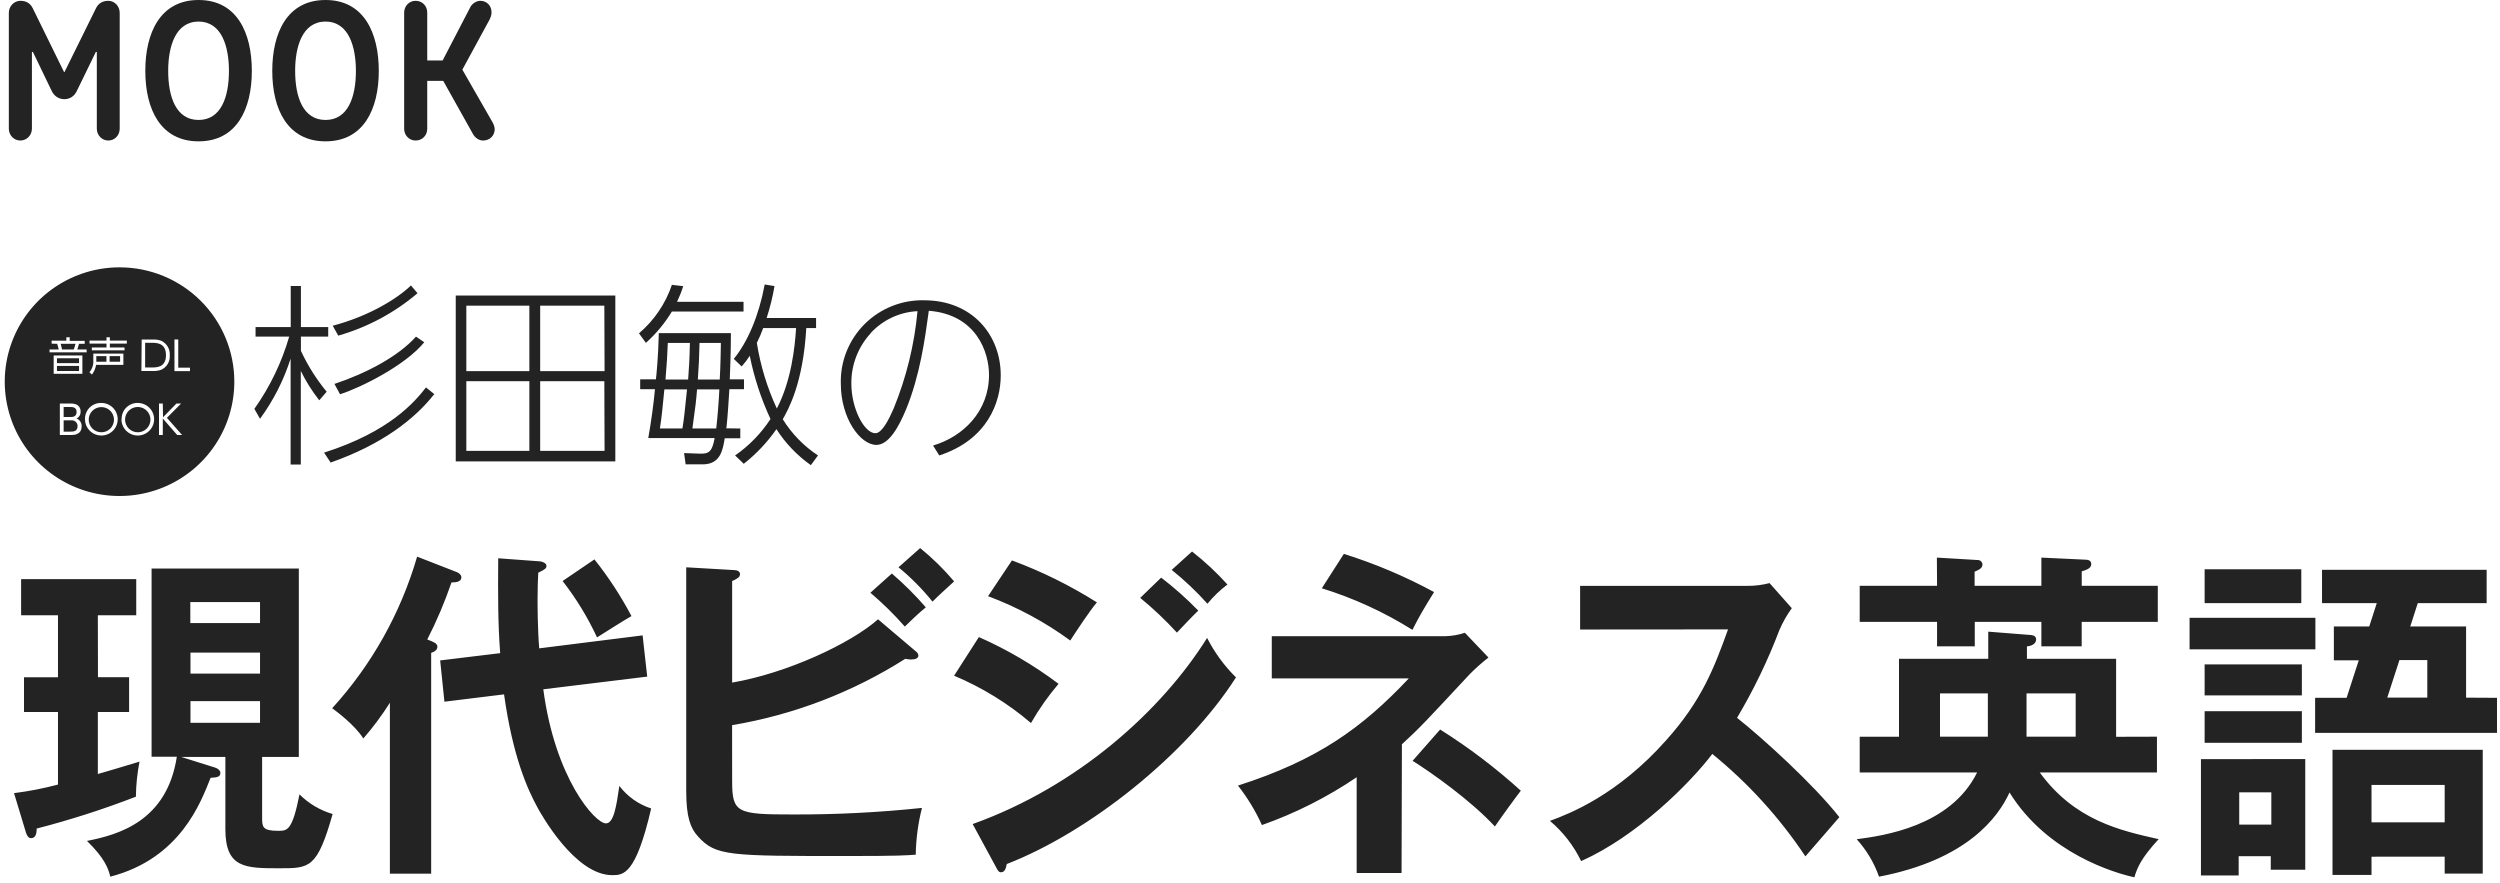 <svg width="283" height="100" viewBox="0 0 283 100" fill="none" xmlns="http://www.w3.org/2000/svg">
<path d="M36.141 45.312C35.326 44.282 34.625 43.166 34.051 41.986V52.585H32.897V40.594C32.12 43.036 30.951 45.337 29.435 47.407L28.794 46.283C30.557 43.795 31.89 41.03 32.737 38.104H28.929V37.025H32.91V32.377H34.064V37.025H37.154V38.104H34.064V39.713C34.833 41.374 35.813 42.93 36.98 44.342L36.141 45.312ZM36.686 51.238C44.128 48.862 46.942 45.491 48.224 43.857L49.16 44.61C46.962 47.426 43.263 50.312 37.429 52.361L36.686 51.238ZM37.666 36.872C41.776 35.792 45 33.788 46.519 32.313L47.263 33.194C44.65 35.414 41.59 37.051 38.288 37.995L37.666 36.872ZM37.859 43.461C41.493 42.248 45.109 40.332 47.09 38.104L48.026 38.742C45.891 41.367 40.801 43.901 38.493 44.629L37.859 43.461ZM69.655 33.456V52.227H51.59V33.456H69.655ZM59.923 34.605H52.789V42.011H59.923V34.605ZM59.923 43.154H52.789V51.04H59.923V43.154ZM68.411 34.605H61.148V42.011H68.437L68.411 34.605ZM68.411 43.154H61.148V51.04H68.437L68.411 43.154ZM84.168 34.164V35.263H76.059C75.26 36.584 74.268 37.781 73.116 38.812L72.334 37.733C74.05 36.271 75.337 34.374 76.059 32.242L77.341 32.396C77.15 33.001 76.916 33.592 76.642 34.164H84.168ZM83.802 48.505V49.609H82.04C81.822 50.931 81.559 52.566 79.54 52.566H77.616L77.437 51.289L79.2 51.352C80.29 51.397 80.617 51.091 80.898 49.59H73.385C73.732 47.63 73.995 45.644 74.142 44.061H72.469V42.937H74.251C74.296 42.58 74.514 40.447 74.578 37.714H82.738C82.738 40.16 82.629 42.299 82.61 42.937H84.219V44.061H82.565C82.373 47.253 82.264 48.16 82.219 48.486L83.802 48.505ZM77.251 48.505C77.443 47.298 77.507 46.66 77.77 44.08H75.206C75.027 45.951 74.898 47.273 74.7 48.505H77.251ZM75.597 38.819C75.533 40.447 75.488 40.996 75.334 42.963H77.898C77.988 41.596 78.052 40.913 78.097 38.819H75.597ZM81.078 48.505C81.232 47.119 81.367 45.491 81.431 44.08H78.905C78.815 45.268 78.751 45.861 78.379 48.505H81.078ZM79.187 38.819C79.148 40.536 79.104 41.418 78.995 42.963H81.475C81.559 41.596 81.604 39.132 81.604 38.819H79.187ZM91.79 52.655C90.238 51.562 88.914 50.178 87.892 48.581C86.861 50.063 85.614 51.384 84.194 52.502L83.213 51.557C84.804 50.453 86.164 49.052 87.219 47.432C86.156 45.147 85.369 42.744 84.873 40.275C84.603 40.703 84.296 41.106 83.956 41.481L83.065 40.626C84.629 38.71 85.892 35.799 86.565 32.204L87.674 32.383C87.467 33.608 87.169 34.816 86.783 35.997H92.38V37.14H91.271C90.918 43.378 89.245 46.334 88.61 47.458C89.625 49.096 90.985 50.495 92.598 51.557L91.79 52.655ZM86.392 37.14C86.186 37.713 85.946 38.273 85.674 38.819C86.083 41.386 86.844 43.885 87.937 46.245C89.572 43.116 89.982 39.323 90.117 37.14H86.392ZM105.624 50.433C108.996 49.437 111.957 46.602 111.957 42.433C111.957 39.962 110.605 35.62 105.143 35.179C104.707 38.372 104.143 42.477 102.579 46.308C101.707 48.428 100.579 50.363 99.207 50.363C97.399 50.363 95.181 47.388 95.181 43.422C95.148 42.179 95.368 40.941 95.83 39.785C96.291 38.629 96.983 37.578 97.864 36.696C98.745 35.815 99.797 35.12 100.956 34.655C102.114 34.19 103.356 33.965 104.604 33.992C110.04 33.992 113.284 37.893 113.284 42.497C113.284 45.517 111.803 49.769 106.322 51.557L105.624 50.433ZM98.572 37.714C97.137 39.269 96.35 41.31 96.373 43.422C96.373 46.289 97.854 49.041 99.091 49.041C99.835 49.041 100.598 47.522 101.143 46.289C102.593 42.755 103.509 39.026 103.861 35.224C101.834 35.323 99.928 36.216 98.559 37.708L98.572 37.714ZM11.089 76.662H14.614V80.595H11.076V87.619C11.563 87.497 15.012 86.45 15.794 86.214C15.536 87.523 15.399 88.852 15.384 90.185C11.714 91.605 7.964 92.809 4.153 93.793C4.153 94.489 3.967 94.878 3.512 94.878C3.217 94.878 3.069 94.61 2.954 94.297L1.588 89.783C3.267 89.571 4.928 89.247 6.563 88.813V80.602H2.717V76.669H6.563V69.645H2.39V65.559H15.422V69.645H11.076L11.089 76.662ZM24.307 86.878C24.788 87.031 24.948 87.306 24.948 87.459C24.948 87.925 24.653 88.008 23.839 88.046C22.743 90.792 20.435 97.177 12.486 99.239C12.262 98.307 11.845 97.139 9.845 95.191C13.448 94.489 18.903 92.937 20.018 85.659H17.159V64.359H33.827V85.684H29.673V92.612C29.673 93.621 29.743 94.048 31.487 94.048C32.532 94.048 33.083 94.048 33.904 89.924C34.947 90.966 36.236 91.73 37.654 92.146C35.91 98.288 35.051 98.288 31.673 98.288C27.775 98.288 25.512 98.288 25.512 93.857V85.684H20.499L24.307 86.878ZM29.435 70.533V68.157H21.544V70.533H29.435ZM21.563 73.878V76.254H29.435V73.878H21.563ZM21.563 79.369V81.821H29.435V79.369H21.563ZM48.808 98.901H44.135V79.548C43.239 80.973 42.234 82.326 41.128 83.596C40.16 82.038 37.923 80.404 37.602 80.174C42.079 75.258 45.368 69.387 47.218 63.011L51.705 64.761C51.93 64.837 52.225 65.074 52.225 65.348C52.225 65.929 51.449 65.929 51.109 65.929C50.35 68.145 49.433 70.305 48.365 72.391C49.071 72.659 49.513 72.819 49.513 73.208C49.513 73.597 49.141 73.789 48.808 73.904V98.901ZM72.744 71.925L73.264 76.592L61.501 78.029C62.834 88.11 67.36 93.206 68.591 93.206C69.481 93.206 69.776 91.258 70.11 88.966C71.02 90.164 72.278 91.055 73.712 91.52C71.969 99.067 70.552 99.067 69.296 99.067C65.058 99.067 61.199 92.043 60.904 91.52C59.68 89.304 58.045 85.607 57.058 78.603L50.308 79.433L49.827 74.76L56.622 73.936C56.366 70.667 56.366 67.404 56.398 63.197L61.154 63.548C61.488 63.586 61.859 63.784 61.859 64.052C61.859 64.32 61.744 64.442 60.93 64.831C60.892 65.61 60.853 66.504 60.853 67.832C60.853 68.375 60.853 71.178 61.039 73.393L72.744 71.925ZM67.289 63.324C68.885 65.328 70.289 67.476 71.482 69.741C70.892 70.054 67.699 72.078 67.584 72.154C66.532 69.886 65.224 67.744 63.687 65.77L67.289 63.324ZM82.879 88.423C82.879 92.037 83.431 92.197 89.783 92.197C94.655 92.213 99.523 91.966 104.367 91.456C103.927 93.187 103.691 94.963 103.662 96.749C102.662 96.826 101.739 96.902 96.014 96.902C82.469 96.902 81.02 96.902 79.014 94.687C78.161 93.755 77.68 92.503 77.68 89.547V64.218L83.065 64.531C83.399 64.531 83.77 64.646 83.77 64.997C83.77 65.348 83.399 65.54 82.879 65.776V77.269C89.04 76.215 96.277 72.87 99.393 70.105L103.662 73.725C103.742 73.777 103.811 73.846 103.863 73.926C103.915 74.006 103.949 74.097 103.963 74.191C103.963 74.504 103.662 74.657 103.111 74.657C102.896 74.645 102.682 74.619 102.47 74.581C96.508 78.365 89.844 80.918 82.873 82.089L82.879 88.423ZM100.957 64.92C102.333 66.1 103.619 67.38 104.803 68.751C104.098 69.294 102.688 70.667 102.425 70.929C101.222 69.558 99.919 68.277 98.527 67.098L100.957 64.92ZM104.162 62.041C105.56 63.176 106.847 64.439 108.008 65.814C107.194 66.555 106.002 67.64 105.56 68.106C104.415 66.682 103.126 65.379 101.713 64.218L104.162 62.041ZM110.81 72.116C114.01 73.529 117.037 75.306 119.829 77.409C118.653 78.789 117.608 80.275 116.707 81.847C114.102 79.623 111.165 77.816 108.002 76.49L110.81 72.116ZM110.105 93.282C122.054 89.004 131.522 80.404 136.644 72.212C137.487 73.866 138.59 75.375 139.913 76.681C134.304 85.473 123.208 94.233 113.964 97.809C113.887 98.198 113.778 98.741 113.323 98.741C113.066 98.741 112.951 98.55 112.771 98.198L110.105 93.282ZM114.553 63.439C117.916 64.684 121.139 66.276 124.169 68.189C123.425 69.045 121.752 71.573 121.156 72.506C118.299 70.417 115.167 68.728 111.848 67.487L114.553 63.439ZM131.445 65.386C132.934 66.528 134.338 67.776 135.644 69.122C134.971 69.76 133.894 70.909 133.227 71.612C131.938 70.204 130.55 68.889 129.073 67.679L131.445 65.386ZM134.939 62.43C136.38 63.558 137.72 64.808 138.945 66.165C138.107 66.8 137.348 67.531 136.682 68.343C135.441 66.958 134.088 65.677 132.637 64.512L134.939 62.43ZM158.657 98.824H153.574V87.983C150.248 90.239 146.643 92.059 142.849 93.397C142.13 91.804 141.219 90.303 140.138 88.928C149.112 86.048 154.132 82.466 159.478 76.796H143.965V72.02H163.561C164.331 72.004 165.094 71.873 165.824 71.631L168.497 74.434C167.735 75.021 167.015 75.661 166.343 76.349C161.337 81.719 160.779 82.345 158.696 84.254L158.657 98.824ZM152.125 62.698C155.661 63.808 159.081 65.256 162.337 67.021C161.151 68.936 160.632 69.818 159.888 71.299C156.689 69.294 153.241 67.712 149.631 66.593L152.125 62.698ZM163.023 82.581C166.266 84.619 169.323 86.937 172.158 89.509C171.6 90.211 169.632 92.937 169.222 93.557C166.478 90.6 162.132 87.523 159.907 86.125L163.023 82.581ZM178.869 71.261V66.319H197.748C198.613 66.331 199.476 66.226 200.312 66.006L202.832 68.847C202.272 69.623 201.799 70.458 201.421 71.337C200.116 74.776 198.513 78.096 196.633 81.259C199.453 83.481 205.281 88.768 208.217 92.503C206.934 93.984 204.838 96.398 204.37 96.941C201.463 92.57 197.91 88.66 193.831 85.346C191.267 88.73 185.254 94.687 178.985 97.477C178.142 95.729 176.939 94.177 175.453 92.924C177.684 92.107 183.1 90 188.594 83.813C192.607 79.344 194.017 75.685 195.614 71.248L178.869 71.261ZM244.166 83.392V87.44H230.897C234.865 92.886 240.025 94.016 244.359 94.993C242.352 97.171 241.942 98.218 241.609 99.309C239.416 98.837 231.724 96.59 227.48 89.707C226.198 92.503 222.691 97.33 212.704 99.239C212.155 97.672 211.296 96.231 210.178 95C213.153 94.61 220.8 93.557 223.807 87.446H210.518V83.398H214.967V74.574H225.07V71.503L229.929 71.886C230.262 71.931 230.486 72.046 230.486 72.397C230.486 72.748 230.192 73.093 229.448 73.176V74.574H239.544V83.405L244.166 83.392ZM219.255 63.12L223.858 63.394C223.928 63.391 223.998 63.401 224.064 63.425C224.13 63.448 224.19 63.484 224.242 63.531C224.294 63.578 224.336 63.635 224.366 63.698C224.395 63.761 224.412 63.829 224.416 63.899C224.416 64.288 224.082 64.486 223.525 64.716V66.312H231.083V63.12L236.089 63.356C236.352 63.356 236.73 63.433 236.73 63.861C236.73 64.288 236.281 64.499 235.653 64.678V66.312H244.262V70.399H235.647V73.163H231.083V70.399H223.544V73.163H219.275V70.399H210.518V66.312H219.275L219.255 63.12ZM225.025 83.392V78.495H219.608V83.392H225.025ZM234.967 83.392V78.495H229.403V83.392H234.967ZM262.103 69.933V73.508H247.859V69.933H262.103ZM260.955 85.927V98.454H257.051V96.921H253.417V99.099H249.147V85.933L260.955 85.927ZM260.507 64.442V68.272H249.564V64.442H260.507ZM260.571 75.213V78.718H249.564V75.213H260.571ZM260.571 80.506V84.088H249.564V80.506H260.571ZM253.481 89.694V93.346H257.115V89.694H253.481ZM282.661 78.993V82.958H262.071V78.993H265.635L267.013 74.747H264.193V70.916H268.199L269.052 68.272H262.853V64.499H281.488V68.272H273.693L272.84 70.916H279.161V78.974L282.661 78.993ZM268.456 96.979V99.041H264.039V84.88H281.046V98.888H276.738V96.972L268.456 96.979ZM276.738 93.091V88.851H268.456V93.091H276.738ZM274.77 78.967V74.721H271.616L270.238 78.967H274.77ZM26.525 43.212C26.524 45.772 25.761 48.273 24.332 50.401C22.903 52.529 20.873 54.186 18.498 55.165C16.123 56.143 13.51 56.398 10.99 55.898C8.469 55.397 6.155 54.163 4.338 52.352C2.522 50.541 1.286 48.235 0.786 45.724C0.285 43.213 0.544 40.611 1.529 38.247C2.513 35.882 4.18 33.862 6.317 32.441C8.455 31.02 10.967 30.262 13.537 30.263C16.982 30.263 20.285 31.626 22.721 34.052C25.157 36.478 26.525 39.768 26.525 43.199V43.212ZM6.473 38.921C6.537 39.106 6.621 39.438 6.646 39.56H5.608V39.885H9.807V39.56H8.749C8.832 39.311 8.877 39.164 8.948 38.921H9.589V38.583H7.89V38.18H7.512V38.563H5.845V38.902L6.473 38.921ZM9.326 40.236H6.076V42.318H9.326V40.236ZM8.948 41.105H6.448V40.556H8.948V41.105ZM8.948 41.999H6.448V41.424H8.948V41.999ZM7.024 39.56C6.986 39.368 6.903 39.049 6.871 38.921H8.544C8.495 39.138 8.431 39.352 8.351 39.56H7.024ZM10.409 42.401C10.654 42.079 10.814 41.702 10.877 41.303H13.967V40.026H10.563V40.862C10.588 41.329 10.429 41.787 10.121 42.139L10.409 42.401ZM12.057 38.18V38.557H10.134V38.896H12.057V39.33H10.396V39.655H14.095V39.33H12.435V38.896H14.358V38.557H12.435V38.18H12.057ZM10.903 40.952V40.313H12.05V40.952H10.903ZM12.409 40.952V40.313H13.595V40.952H12.409ZM16.006 41.999H17.288C17.614 42.015 17.941 41.967 18.249 41.858C18.561 41.717 18.821 41.484 18.994 41.19C19.167 40.897 19.245 40.557 19.217 40.217C19.242 39.877 19.162 39.536 18.988 39.242C18.814 38.948 18.554 38.713 18.243 38.57C17.947 38.465 17.633 38.42 17.32 38.436H16.038L16.006 41.999ZM16.429 38.806H17.192C17.717 38.806 18.788 38.806 18.788 40.205C18.788 41.603 17.724 41.596 17.172 41.596H16.429V38.806ZM19.749 38.423V42.011H21.506V41.622H20.179V38.429L19.749 38.423ZM6.774 45.683V49.245H7.999C8.332 49.245 9.243 49.245 9.243 48.243C9.249 48.057 9.196 47.873 9.093 47.717C8.99 47.562 8.84 47.442 8.666 47.375C8.81 47.304 8.931 47.193 9.012 47.054C9.093 46.915 9.131 46.756 9.121 46.596C9.133 46.427 9.093 46.259 9.005 46.114C8.918 45.969 8.788 45.854 8.634 45.785C8.413 45.702 8.177 45.667 7.941 45.683H6.774ZM7.903 46.072C8.198 46.072 8.672 46.072 8.672 46.647C8.672 47.221 8.133 47.202 8.031 47.202H7.204V46.072H7.903ZM8.063 47.585C8.153 47.575 8.245 47.583 8.332 47.61C8.419 47.637 8.499 47.683 8.567 47.743C8.635 47.803 8.689 47.877 8.726 47.961C8.763 48.043 8.782 48.133 8.781 48.224C8.781 48.824 8.358 48.862 7.935 48.862H7.204V47.585H8.063ZM9.621 47.464C9.622 47.829 9.732 48.185 9.936 48.487C10.14 48.79 10.43 49.026 10.769 49.164C11.107 49.303 11.48 49.339 11.839 49.267C12.198 49.195 12.527 49.019 12.786 48.76C13.044 48.502 13.22 48.173 13.291 47.815C13.362 47.458 13.325 47.087 13.184 46.75C13.044 46.413 12.806 46.126 12.502 45.923C12.197 45.721 11.839 45.612 11.473 45.612C11.228 45.605 10.983 45.648 10.755 45.739C10.526 45.83 10.319 45.966 10.145 46.139C9.972 46.313 9.836 46.52 9.745 46.748C9.655 46.975 9.613 47.219 9.621 47.464ZM10.044 47.464C10.053 47.185 10.144 46.914 10.306 46.686C10.469 46.457 10.695 46.282 10.957 46.181C11.219 46.08 11.504 46.058 11.779 46.118C12.053 46.178 12.303 46.317 12.499 46.518C12.694 46.718 12.826 46.972 12.878 47.247C12.929 47.522 12.899 47.806 12.789 48.063C12.68 48.321 12.497 48.541 12.263 48.695C12.029 48.85 11.754 48.932 11.473 48.933C11.282 48.933 11.092 48.895 10.916 48.82C10.739 48.746 10.58 48.637 10.446 48.5C10.313 48.363 10.209 48.201 10.139 48.023C10.07 47.845 10.038 47.655 10.044 47.464ZM13.743 47.464C13.744 47.829 13.854 48.185 14.058 48.487C14.262 48.79 14.552 49.026 14.891 49.164C15.229 49.303 15.602 49.339 15.961 49.267C16.32 49.195 16.649 49.019 16.907 48.76C17.166 48.502 17.342 48.173 17.413 47.815C17.484 47.458 17.447 47.087 17.306 46.75C17.166 46.413 16.928 46.126 16.624 45.923C16.319 45.721 15.961 45.612 15.595 45.612C15.351 45.608 15.109 45.653 14.883 45.745C14.658 45.837 14.453 45.974 14.282 46.147C14.111 46.32 13.977 46.526 13.889 46.753C13.801 46.979 13.759 47.221 13.768 47.464H13.743ZM14.159 47.464C14.167 47.183 14.258 46.91 14.42 46.68C14.582 46.45 14.809 46.273 15.072 46.17C15.335 46.068 15.622 46.045 15.898 46.105C16.174 46.164 16.427 46.303 16.623 46.505C16.82 46.706 16.953 46.961 17.006 47.237C17.058 47.514 17.027 47.799 16.918 48.058C16.808 48.317 16.624 48.538 16.389 48.694C16.154 48.849 15.878 48.932 15.595 48.933C15.403 48.933 15.213 48.895 15.037 48.82C14.86 48.746 14.7 48.637 14.566 48.5C14.432 48.363 14.327 48.201 14.257 48.023C14.188 47.845 14.154 47.655 14.159 47.464ZM18.429 45.683H17.999V49.245H18.429V47.375L20.063 49.245H20.615L18.897 47.298L20.499 45.683H19.967L18.454 47.234L18.429 45.683Z" fill="#232323"/>
<path d="M1 14.571C1 15.308 1.581 15.908 2.295 15.908C3.032 15.908 3.613 15.308 3.613 14.571V5.879H3.724L5.846 10.282C6.114 10.859 6.65 11.228 7.275 11.228C7.945 11.228 8.436 10.859 8.704 10.282L10.848 5.879H10.96V14.571C10.96 15.308 11.54 15.908 12.255 15.908C12.992 15.908 13.55 15.308 13.55 14.571V1.452C13.55 0.715 12.992 0.092 12.255 0.092C11.607 0.092 11.116 0.392 10.848 0.968L7.297 8.161H7.253L3.724 0.968C3.456 0.392 2.987 0.092 2.318 0.092C1.581 0.092 1 0.715 1 1.452V14.571Z" fill="#232323"/>
<path d="M22.478 16C26.788 16 28.508 12.357 28.508 8.023C28.508 3.735 26.833 0 22.478 0C18.124 0 16.449 3.735 16.449 8.023C16.449 12.357 18.168 16 22.478 16ZM22.478 13.579C19.955 13.579 19.039 11.02 19.039 8.023C19.039 5.349 19.821 2.444 22.478 2.444C25.136 2.444 25.917 5.349 25.917 8.023C25.917 11.02 25.002 13.579 22.478 13.579Z" fill="#232323"/>
<path d="M36.85 16C41.16 16 42.879 12.357 42.879 8.023C42.879 3.735 41.204 0 36.85 0C32.495 0 30.82 3.735 30.82 8.023C30.82 12.357 32.54 16 36.85 16ZM36.85 13.579C34.326 13.579 33.411 11.02 33.411 8.023C33.411 5.349 34.192 2.444 36.85 2.444C39.507 2.444 40.289 5.349 40.289 8.023C40.289 11.02 39.373 13.579 36.85 13.579Z" fill="#232323"/>
<path d="M45.75 14.571C45.75 15.331 46.331 15.908 47.045 15.908C47.804 15.908 48.363 15.331 48.363 14.571V9.153H50.172L53.566 15.216C53.767 15.562 54.191 15.908 54.682 15.908C55.419 15.908 56 15.377 56 14.617C56 14.34 55.844 13.971 55.71 13.764L52.338 7.885L55.397 2.259C55.531 2.029 55.643 1.683 55.643 1.406C55.643 0.622 55.084 0.092 54.37 0.092C53.901 0.092 53.432 0.438 53.253 0.784L50.105 6.847H48.363V1.429C48.363 0.669 47.804 0.092 47.045 0.092C46.331 0.092 45.75 0.669 45.75 1.429V14.571Z" fill="#232323"/>
</svg>
